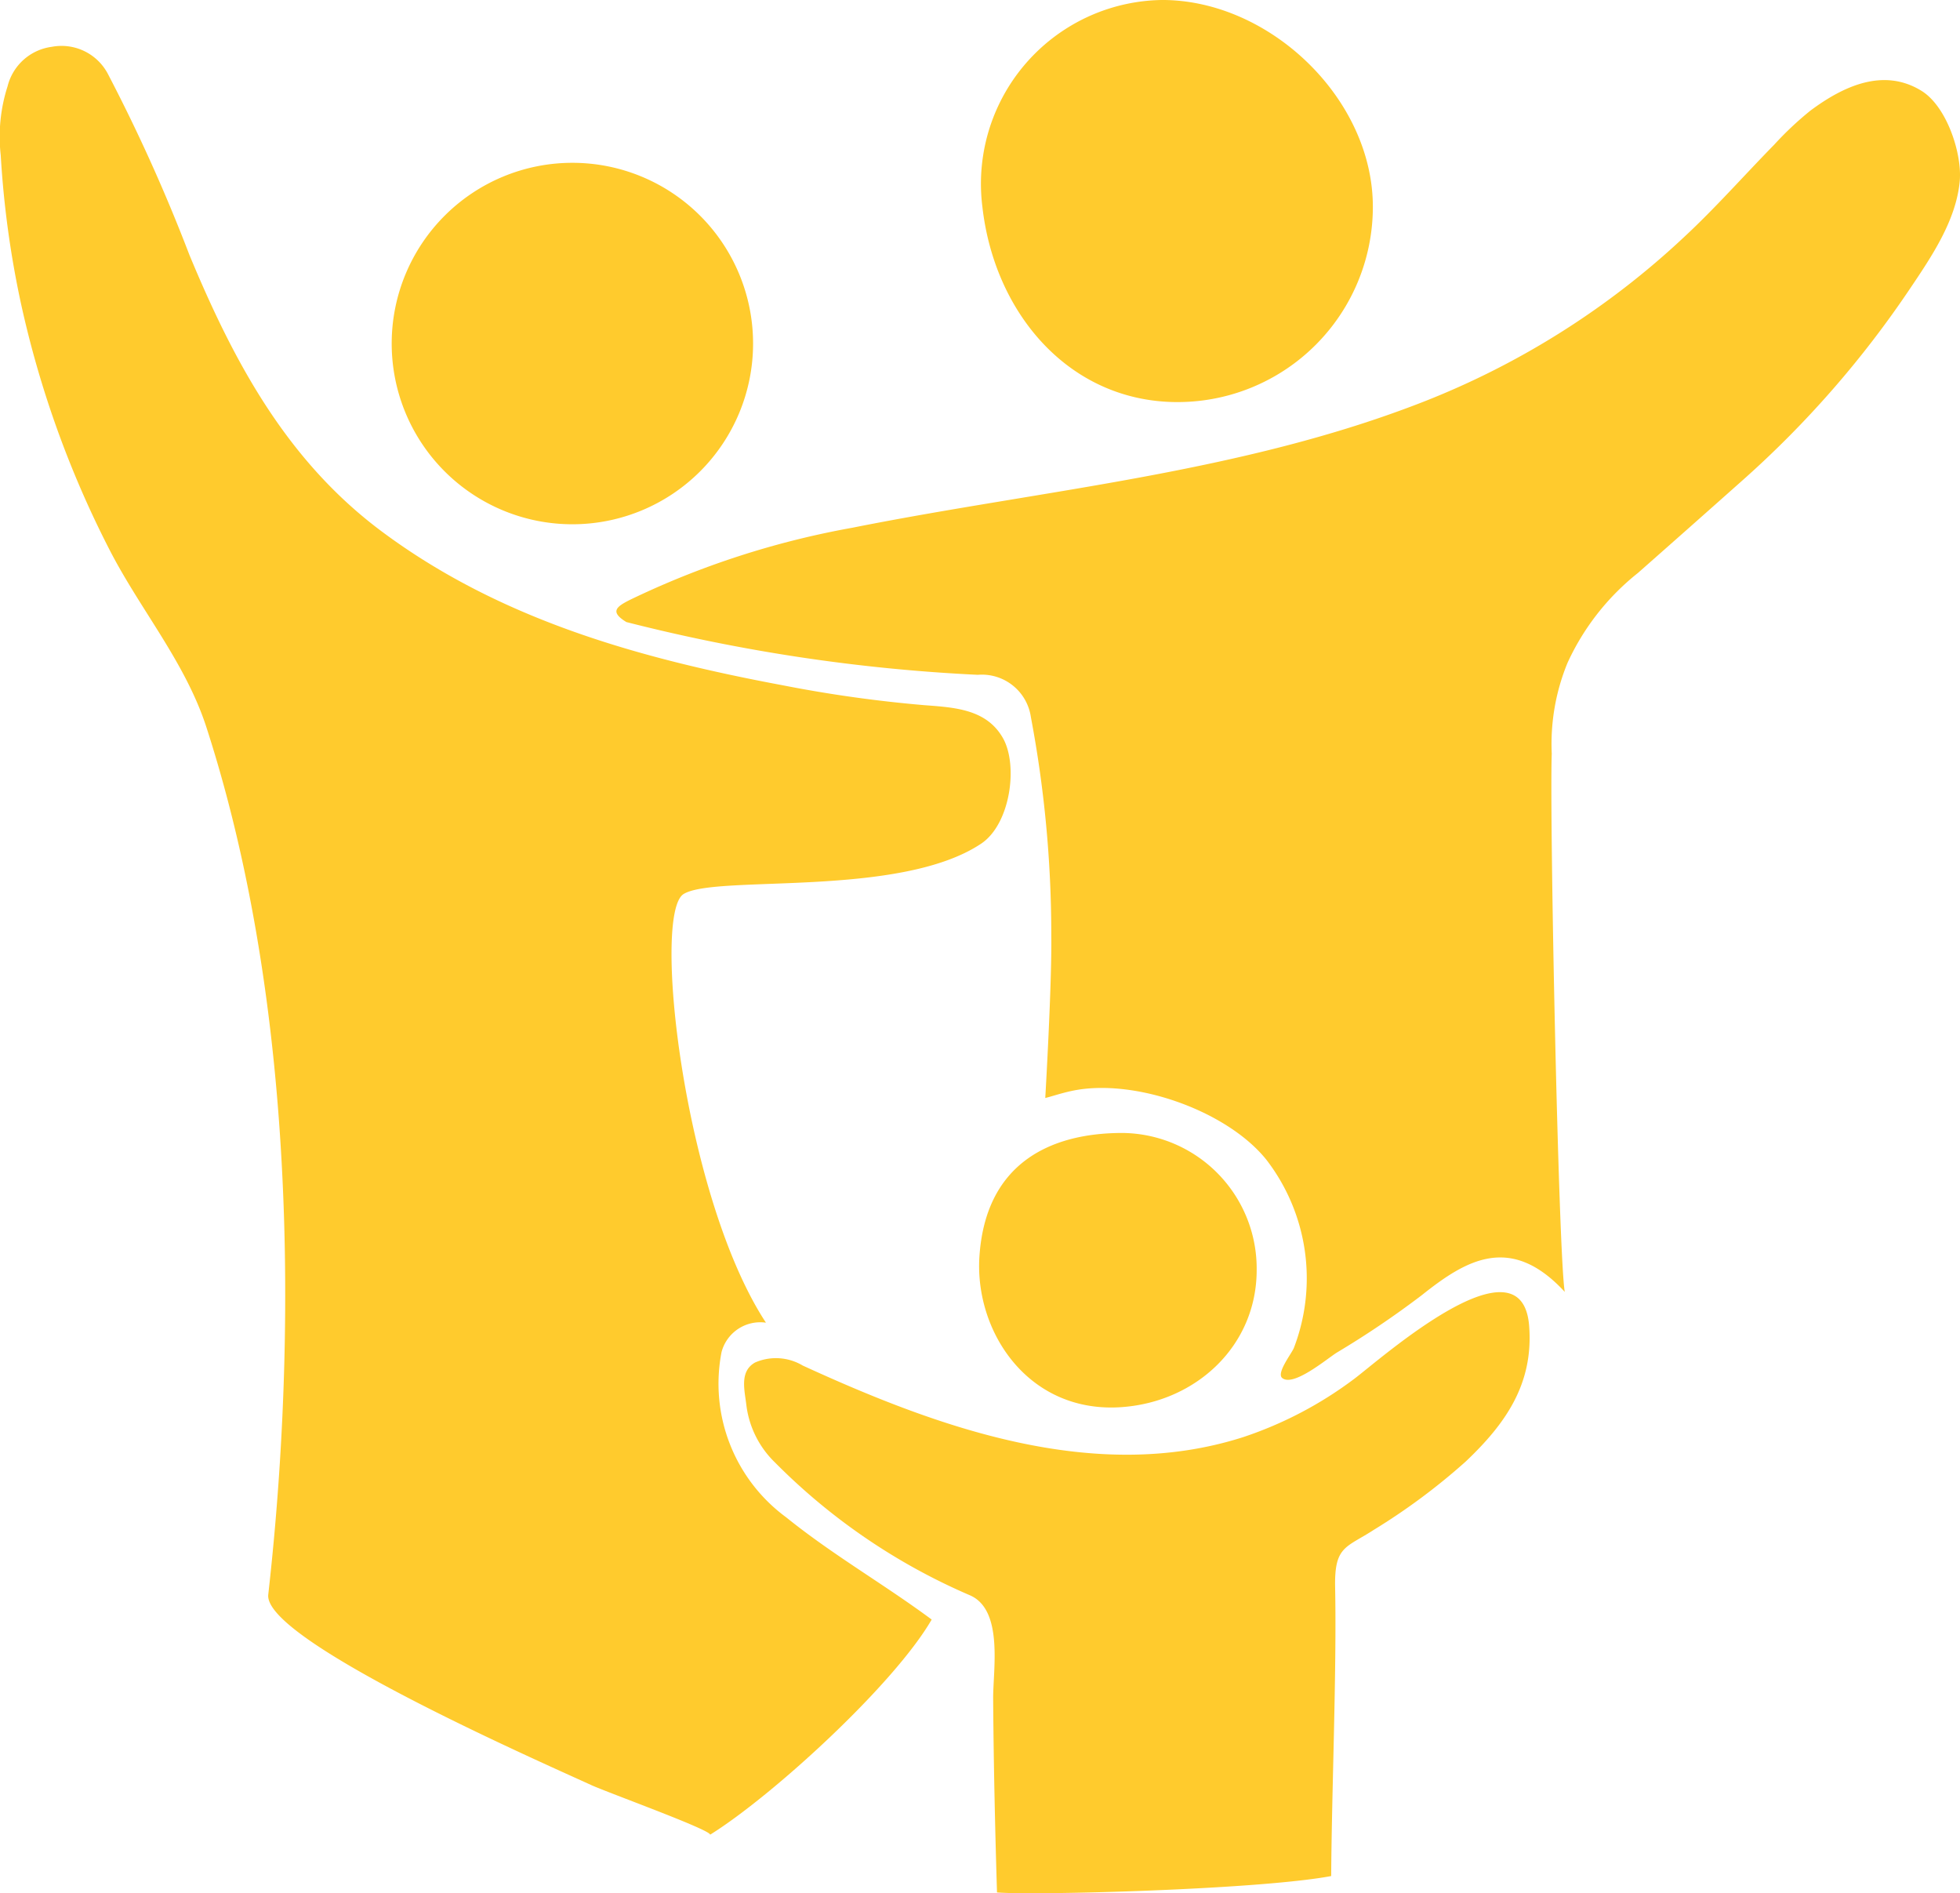 <svg xmlns="http://www.w3.org/2000/svg" width="127.999" height="123.609" viewBox="0 0 127.999 123.609">
  <g id="_7" data-name="7" transform="translate(-8.645 -10.063)">
    <path id="Path_57" data-name="Path 57" d="M134.128,15.993c-2.5-1.541-5.135-.285-7.263,1.3a21.59,21.59,0,0,0-2.36,2.222c-1.97,2.01-3.836,4.13-5.9,6.045A53.332,53.332,0,0,1,101.67,36.269c-11.955,4.688-24.86,5.76-37.359,8.25a56.224,56.224,0,0,0-14.527,4.709c-.865.438-1.353.769-.232,1.45A114.935,114.935,0,0,0,72.5,54.122a3.233,3.233,0,0,1,3.467,2.759A76.516,76.516,0,0,1,77.3,71.142c.045,3.126-.393,10.61-.393,10.61.39-.091.98-.3,1.713-.458,4.03-.877,10.144,1.261,12.735,4.5a12.687,12.687,0,0,1,1.786,12.281c-.158.378-1.145,1.633-.764,1.956.726.613,2.93-1.258,3.57-1.656a59.628,59.628,0,0,0,5.556-3.754c2.86-2.28,5.788-4.05,9.33-.209-.409-2.337-1-30.97-.85-35.142a13.914,13.914,0,0,1,1.031-5.932,16,16,0,0,1,4.6-5.868q3.449-3.041,6.882-6.094A65.708,65.708,0,0,0,133.385,28.9c1.4-2.078,3.019-4.463,3.244-7.032C136.782,20.068,135.776,17.008,134.128,15.993ZM97.094,100.082a25.4,25.4,0,0,1-7.278,3.818c-9.7,3.092-19.942-.641-28.75-4.68a3.415,3.415,0,0,0-3.106-.2c-1.04.579-.684,1.818-.573,2.786a6.28,6.28,0,0,0,1.876,3.75,40.324,40.324,0,0,0,12.71,8.659c2.228.947,1.515,4.9,1.531,6.764.028,4.208.124,8.426.251,12.643,2.312.2,17.008-.17,21.824-1.069.033-5.481.365-13.38.257-18.858-.054-2.705.71-2.564,2.543-3.757a41.325,41.325,0,0,0,5.981-4.446c2.6-2.464,4.44-5.068,4.147-8.854C108.041,90.571,98.813,98.79,97.094,100.082ZM46.025,44.293a11.8,11.8,0,1,0-11.8-11.8A11.8,11.8,0,0,0,46.025,44.293Zm39.526-7.978A12.75,12.75,0,0,0,98.3,23.562c0-7.043-6.716-13.5-13.759-13.5A12,12,0,0,0,72.8,23.562C73.59,30.562,78.511,36.316,85.551,36.316Zm-3.6,65.616c4.827-.364,8.762-4.007,8.762-8.948a8.855,8.855,0,0,0-8.762-8.948c-4.833,0-8.948,2.068-9.344,8.066C72.282,97.034,75.83,102.4,81.951,101.932Zm-26.185-3.59a2.614,2.614,0,0,1,2.9-1.919c-5.356-8.156-7.453-26.7-5.379-27.986s14.1.282,19.437-3.293c1.913-1.283,2.423-5.119,1.418-6.89-1.08-1.9-3.171-2-5.149-2.15a86.065,86.065,0,0,1-9.2-1.291c-9.341-1.746-18.461-4.279-26.2-10.037C27.35,40.133,23.9,33.643,21.018,26.715a112.25,112.25,0,0,0-5.327-11.826,3.419,3.419,0,0,0-3.66-1.77A3.44,3.44,0,0,0,9.139,15.7a10.761,10.761,0,0,0-.446,4.5,63.228,63.228,0,0,0,1.329,9.714,66.1,66.1,0,0,0,5.737,15.968c2.006,3.939,4.994,7.414,6.371,11.681,7.47,23.1,4.833,49.444,4.034,56.616-.331,2.956,17.478,10.779,21.087,12.431,1.054.484,7.75,2.9,7.772,3.241,4.076-2.538,12.02-9.81,14.466-14.046-3.111-2.306-6.464-4.22-9.508-6.679A10.823,10.823,0,0,1,55.766,98.341Z" transform="translate(0)" fill="#ffcb2d" fill-rule="evenodd"/>
  </g>
</svg>
